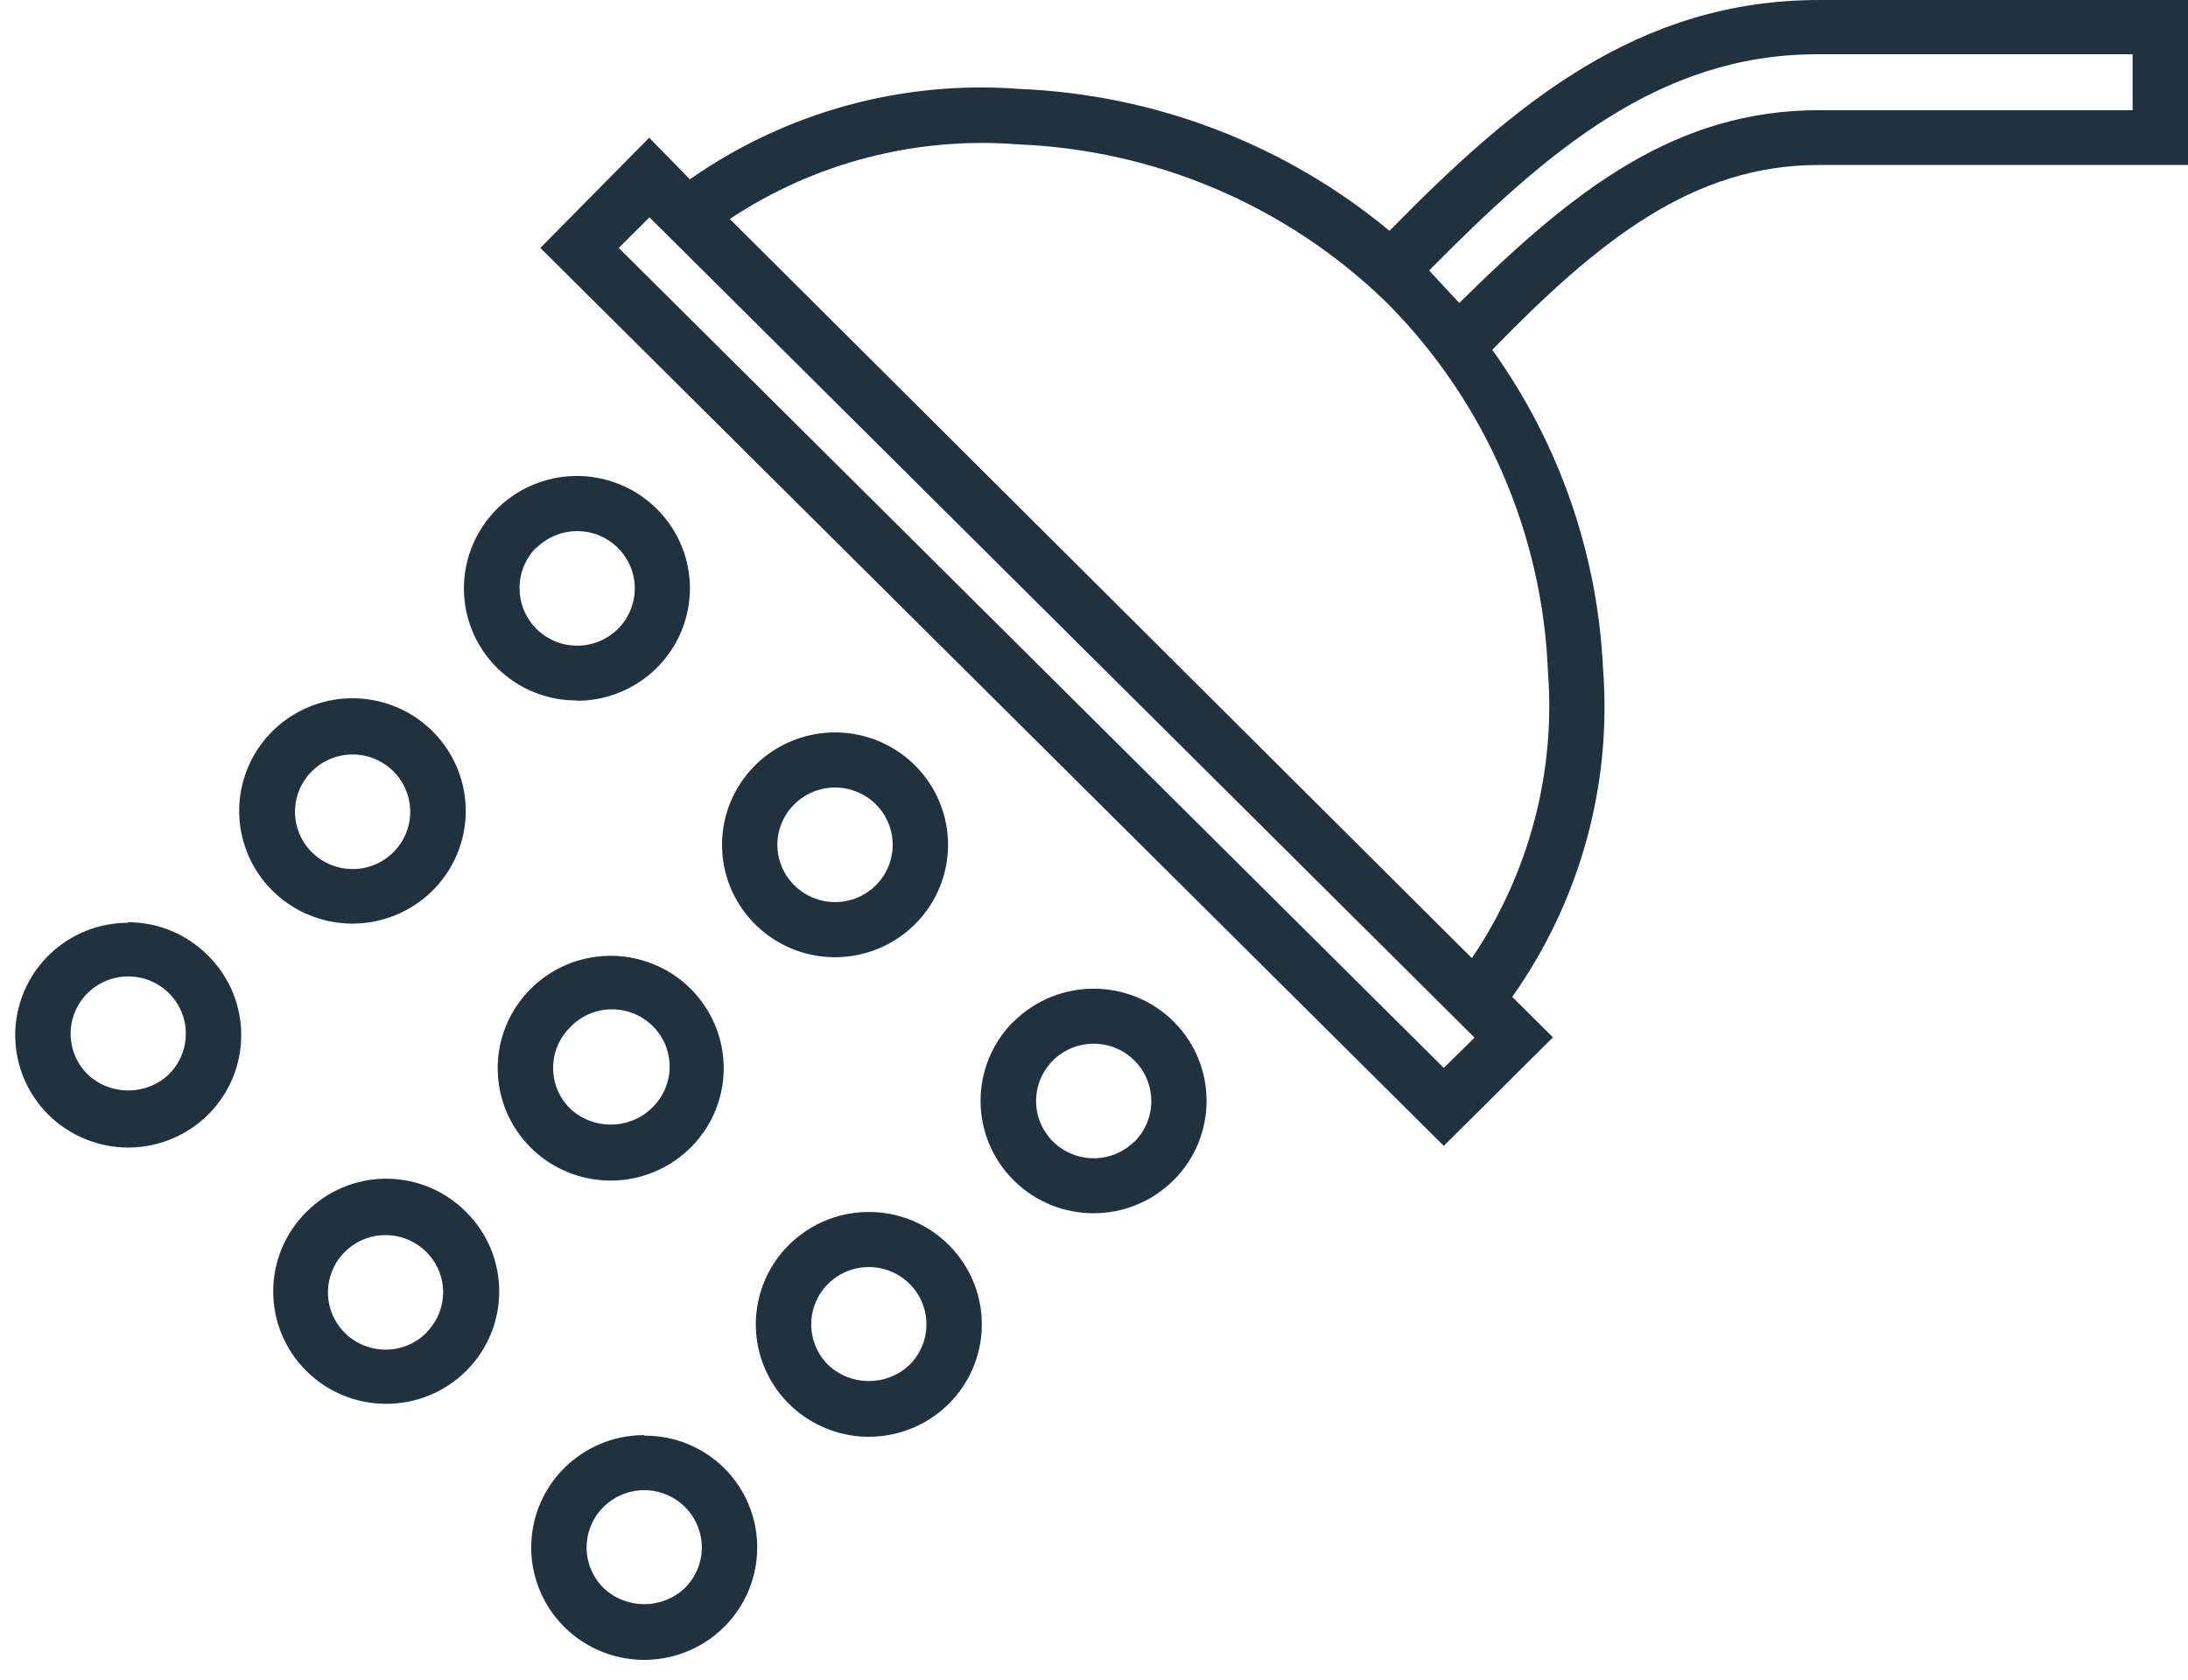 <?xml version="1.0" encoding="UTF-8"?>
<svg width="69px" height="53px" viewBox="0 0 69 53" version="1.1" xmlns="http://www.w3.org/2000/svg" xmlns:xlink="http://www.w3.org/1999/xlink">
    <!-- Generator: Sketch 57.1 (83088) - https://sketch.com -->
    <title>iconfinder_shower_head_2023124</title>
    <desc>Created with Sketch.</desc>
    <g id="Page-1" stroke="none" stroke-width="1" fill="none" fill-rule="evenodd">
        <g id="2---Personal-Alarm" transform="translate(-461, -3243)" fill="#20323F" fill-rule="nonzero">
            <g id="Group-9" transform="translate(204, 3175)">
                <g id="iconfinder_shower_head_2023124" transform="translate(257, 68)">
                    <path d="M57.375,0 C51.671,0 47.767,3.25 43.819,7.281 C40.535,4.557 36.44,2.985 32.168,2.806 C28.47,2.521 24.788,3.529 21.757,5.656 L20.473,4.344 L17.04,7.82 L45.531,36.144 L48.973,32.721 L47.689,31.444 C49.824,28.427 50.837,24.765 50.553,21.087 C50.383,17.472 49.17,13.982 47.06,11.034 C50.44,7.559 53.401,5.204 57.357,5.204 L69,5.204 L69,0 L57.375,0 Z M45.531,33.685 L19.512,7.82 L20.482,6.855 L46.501,32.73 L45.531,33.685 Z M46.405,30.21 L23.015,6.907 C25.688,5.132 28.885,4.302 32.089,4.553 C36.429,4.722 40.553,6.48 43.671,9.488 L43.811,9.627 C46.857,12.727 48.64,16.842 48.815,21.174 C49.062,24.364 48.222,27.544 46.431,30.201 L46.405,30.21 Z M67.253,3.475 L57.375,3.475 C52.851,3.475 49.645,5.969 46.02,9.557 L45.068,8.532 C48.754,4.805 52.318,1.712 57.296,1.712 L67.253,1.712 L67.253,3.475 Z M26.334,30.193 C28.034,30.193 29.498,28.997 29.829,27.338 C30.16,25.678 29.266,24.017 27.694,23.371 C26.123,22.725 24.311,23.274 23.368,24.682 C22.425,26.09 22.613,27.965 23.818,29.159 C24.485,29.822 25.39,30.194 26.334,30.193 L26.334,30.193 Z M25.05,25.37 C25.569,24.853 26.351,24.698 27.03,24.978 C27.709,25.257 28.152,25.917 28.152,26.648 C28.152,27.379 27.709,28.038 27.03,28.318 C26.351,28.597 25.569,28.442 25.05,27.925 C24.707,27.587 24.515,27.127 24.515,26.648 C24.515,26.168 24.707,25.708 25.05,25.37 Z M21.783,36.196 C22.983,34.999 23.165,33.125 22.219,31.721 C21.273,30.316 19.462,29.772 17.892,30.42 C16.323,31.069 15.432,32.729 15.764,34.387 C16.096,36.045 17.559,37.239 19.259,37.239 C20.206,37.238 21.114,36.863 21.783,36.196 L21.783,36.196 Z M17.975,32.408 C18.428,31.927 19.109,31.729 19.752,31.893 C20.394,32.057 20.896,32.556 21.061,33.195 C21.225,33.834 21.027,34.512 20.543,34.963 C19.824,35.644 18.694,35.644 17.975,34.963 C17.266,34.257 17.266,33.114 17.975,32.408 Z M9.66,38.23 C8.268,39.614 8.268,41.858 9.66,43.243 C11.052,44.627 13.308,44.627 14.7,43.243 C16.091,41.858 16.091,39.614 14.7,38.23 C14.035,37.558 13.127,37.18 12.18,37.18 C11.233,37.18 10.325,37.558 9.66,38.23 L9.66,38.23 Z M13.468,42.018 C12.867,42.639 11.909,42.752 11.179,42.287 C10.449,41.822 10.151,40.909 10.467,40.106 C10.783,39.303 11.626,38.834 12.479,38.987 C13.332,39.139 13.959,39.87 13.975,40.732 C13.981,41.207 13.799,41.666 13.468,42.009 L13.468,42.018 Z M18.202,22.104 C19.902,22.099 21.362,20.902 21.69,19.242 C22.018,17.583 21.122,15.925 19.55,15.281 C17.978,14.637 16.168,15.187 15.227,16.595 C14.285,18.003 14.474,19.876 15.678,21.07 C16.347,21.729 17.251,22.098 18.193,22.095 L18.202,22.104 Z M16.918,17.281 C17.531,16.672 18.492,16.579 19.212,17.058 C19.933,17.537 20.212,18.456 19.88,19.253 C19.548,20.049 18.696,20.501 17.846,20.332 C16.996,20.163 16.385,19.421 16.385,18.559 C16.381,18.078 16.57,17.615 16.909,17.273 L16.918,17.281 Z M13.634,28.099 C14.843,26.903 15.034,25.024 14.09,23.612 C13.146,22.2 11.331,21.647 9.755,22.293 C8.179,22.939 7.281,24.602 7.61,26.266 C7.94,27.93 9.405,29.13 11.11,29.133 C12.056,29.134 12.963,28.762 13.634,28.099 L13.634,28.099 Z M9.835,24.328 C10.354,23.811 11.136,23.656 11.815,23.935 C12.494,24.215 12.937,24.874 12.937,25.605 C12.937,26.336 12.494,26.995 11.815,27.275 C11.136,27.555 10.354,27.4 9.835,26.882 C9.126,26.177 9.126,25.033 9.835,24.328 L9.835,24.328 Z M4.044,29.107 C2.344,29.107 0.881,30.3 0.549,31.958 C0.217,33.616 1.108,35.277 2.677,35.925 C4.247,36.574 6.058,36.029 7.004,34.625 C7.95,33.22 7.768,31.347 6.568,30.149 C5.902,29.471 4.989,29.089 4.035,29.089 L4.044,29.107 Z M5.328,33.885 C4.609,34.567 3.479,34.567 2.76,33.885 C2.24,33.369 2.084,32.591 2.365,31.916 C2.646,31.24 3.309,30.799 4.044,30.799 C4.779,30.799 5.441,31.24 5.723,31.916 C6.004,32.591 5.848,33.369 5.328,33.885 L5.328,33.885 Z M31.967,32.217 C30.575,33.601 30.575,35.846 31.967,37.23 C33.359,38.615 35.615,38.615 37.007,37.23 C38.398,35.846 38.398,33.601 37.007,32.217 C35.607,30.836 33.348,30.844 31.958,32.234 L31.967,32.217 Z M35.775,36.005 C35.256,36.523 34.474,36.677 33.795,36.398 C33.116,36.118 32.673,35.459 32.673,34.728 C32.673,33.997 33.116,33.338 33.795,33.058 C34.474,32.779 35.256,32.934 35.775,33.451 C36.118,33.793 36.309,34.256 36.307,34.739 C36.306,35.221 36.111,35.683 35.766,36.023 L35.775,36.005 Z M27.399,38.229 C25.7,38.229 24.237,39.423 23.904,41.081 C23.572,42.739 24.463,44.4 26.033,45.048 C27.602,45.697 29.414,45.152 30.36,43.748 C31.306,42.343 31.123,40.47 29.923,39.272 C29.256,38.602 28.347,38.227 27.399,38.229 L27.399,38.229 Z M28.683,43.052 C27.964,43.733 26.834,43.733 26.115,43.052 C25.595,42.535 25.439,41.757 25.721,41.082 C26.002,40.406 26.664,39.966 27.399,39.966 C28.134,39.966 28.797,40.406 29.078,41.082 C29.359,41.757 29.203,42.535 28.683,43.052 L28.683,43.052 Z M20.316,45.267 C18.616,45.267 17.153,46.461 16.821,48.119 C16.489,49.777 17.38,51.438 18.949,52.086 C20.519,52.734 22.33,52.19 23.276,50.785 C24.222,49.381 24.04,47.507 22.84,46.31 C22.172,45.648 21.267,45.279 20.324,45.285 L20.316,45.267 Z M21.6,50.089 C20.881,50.771 19.751,50.771 19.032,50.089 C18.512,49.573 18.356,48.795 18.637,48.12 C18.918,47.444 19.581,47.004 20.316,47.004 C21.051,47.004 21.713,47.444 21.994,48.12 C22.275,48.795 22.12,49.573 21.6,50.089 L21.6,50.089 Z" id="Shape"></path>
                </g>
            </g>
        </g>
    </g>
</svg>